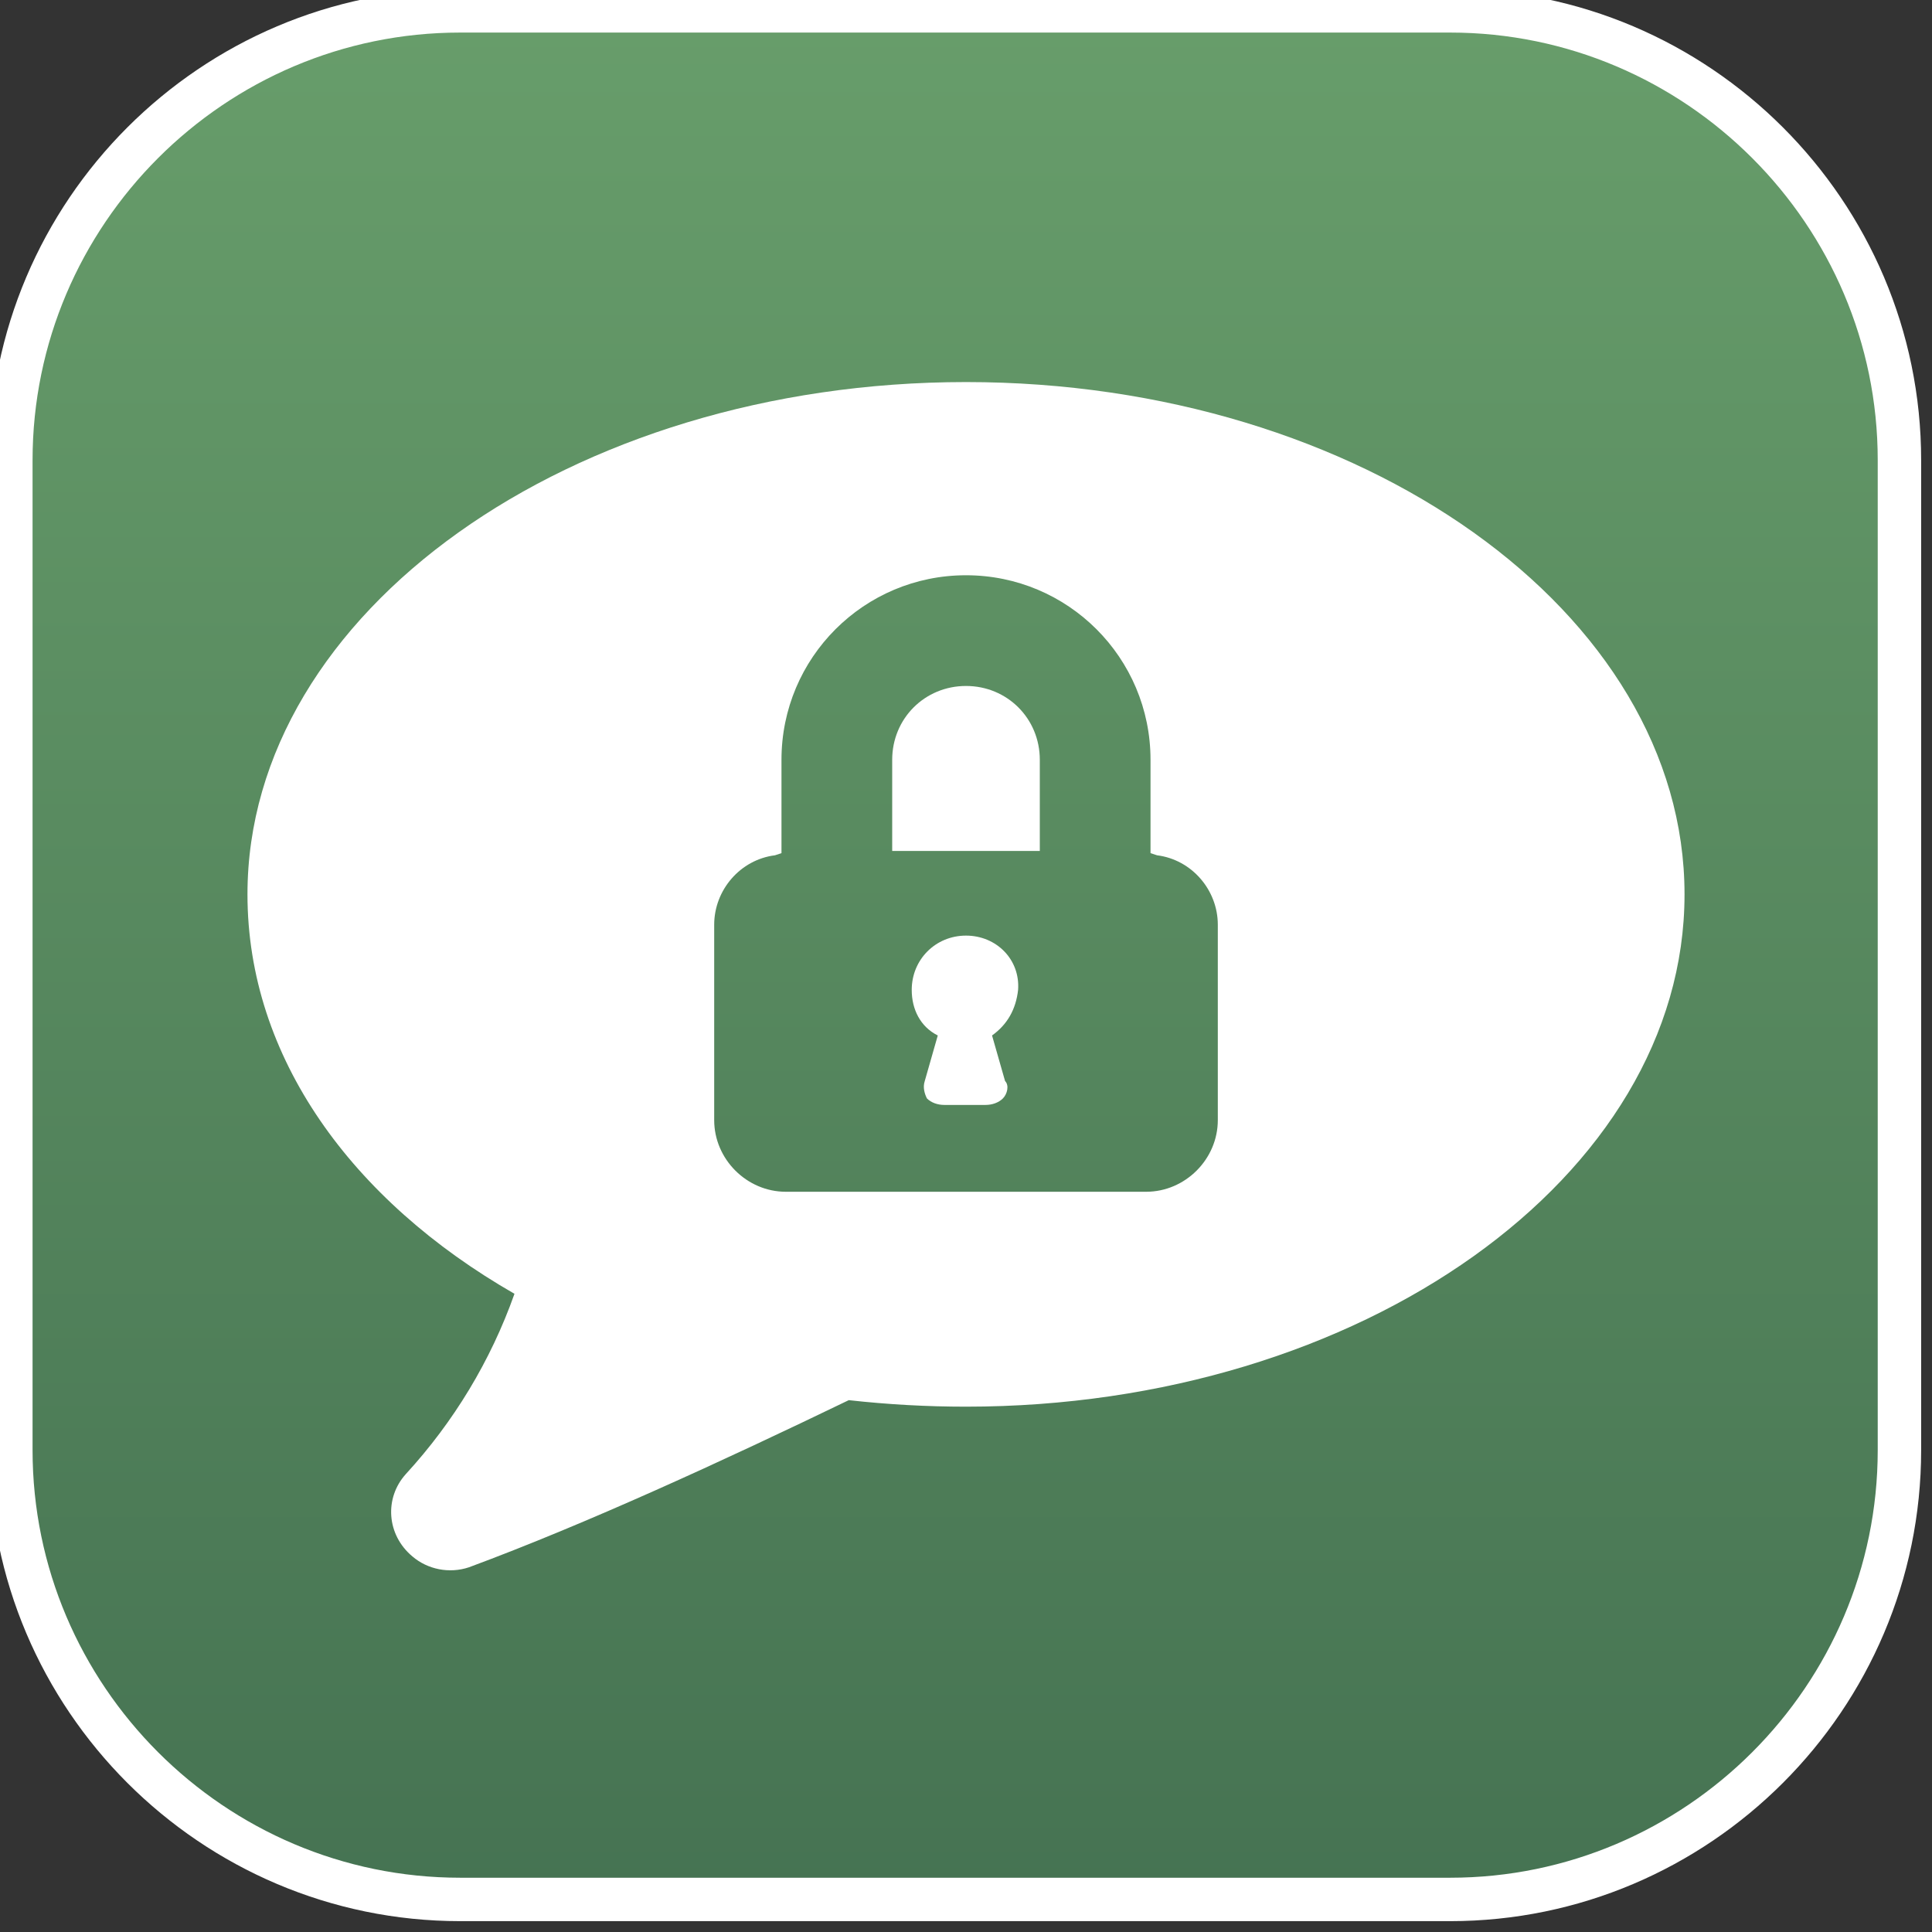 <?xml version="1.0" encoding="utf-8"?>
<!-- Generator: Adobe Illustrator 26.2.1, SVG Export Plug-In . SVG Version: 6.00 Build 0)  -->
<svg version="1.1" id="Calque_1" xmlns="http://www.w3.org/2000/svg" xmlns:xlink="http://www.w3.org/1999/xlink" x="0px" y="0px"
	 viewBox="0 0 89 89" style="enable-background:new 0 0 89 89;" xml:space="preserve">
<rect x="0" y="0" width="89" height="89" fill="#333333" stroke="none"/>
<style type="text/css">
	.st0{fill:url(#SVGID_1_);stroke:#FFFFFF;stroke-width:2;stroke-miterlimit:10;}
	.st1{fill:#FFFFFF;}
</style>
<g id="Calque_2_00000091724542765588623700000018384658976804284562_">
	<g id="Calque_1-2">
		
			<linearGradient id="SVGID_1_" gradientUnits="userSpaceOnUse" x1="44" y1="90.91" x2="44" y2="-40.4" gradientTransform="matrix(1 0 0 -1 0 90)">
			<stop  offset="0" style="stop-color:#689E6B"/>
			<stop  offset="1" style="stop-color:#355E46"/>
		</linearGradient>
		<path class="st0" d="M21.2,0.5h45.6c11.4,0,20.7,9.3,20.7,20.7v45.6c0,11.4-9.3,20.7-20.7,20.7H21.2c-11.4,0-20.7-9.3-20.7-20.7
			V21.2C0.5,9.8,9.8,0.5,21.2,0.5z"/>
		<path class="st1" d="M44.5,31.6c-1.9,0-3.4,1.5-3.4,3.4v4.2h6.8V35C47.9,33.1,46.4,31.6,44.5,31.6z"/>
		<path class="st1" d="M44.5,43.1c-1.4,0-2.5,1.1-2.5,2.5c0,0,0,0,0,0c0,0.9,0.4,1.7,1.2,2.1l-0.6,2.1c-0.1,0.3,0,0.6,0.1,0.8
			c0.2,0.2,0.5,0.3,0.8,0.3h1.9c0.3,0,0.6-0.1,0.8-0.3c0.2-0.2,0.3-0.6,0.1-0.8l-0.6-2.1c0.7-0.5,1.1-1.2,1.2-2.1
			C47,44.2,45.9,43.1,44.5,43.1C44.5,43.1,44.5,43.1,44.5,43.1L44.5,43.1z"/>
		<path class="st1" d="M44.5,17.6c-18.2,0-33.1,10.6-33.1,23.6c0,7.5,4.8,14.1,12.3,18.4c-1.1,3.1-2.8,5.9-5,8.3
			c-1,1.1-0.9,2.8,0.3,3.8c0.7,0.6,1.7,0.8,2.6,0.5c5.4-2,11.7-4.9,17.5-7.7c1.8,0.2,3.6,0.3,5.4,0.3c18.2,0,33.1-10.6,33.1-23.6
			S62.7,17.6,44.5,17.6z M56.1,51.6c0,1.8-1.5,3.3-3.3,3.3l0,0H36.2c-1.8,0-3.3-1.5-3.3-3.3l0,0v-9c0-1.6,1.2-3,2.8-3.2l0.3-0.1V35
			c0-4.7,3.8-8.5,8.5-8.5S53,30.3,53,35v4.3l0.3,0.1c1.6,0.2,2.8,1.6,2.8,3.2L56.1,51.6z"/>
	</g>
</g>
</svg>
